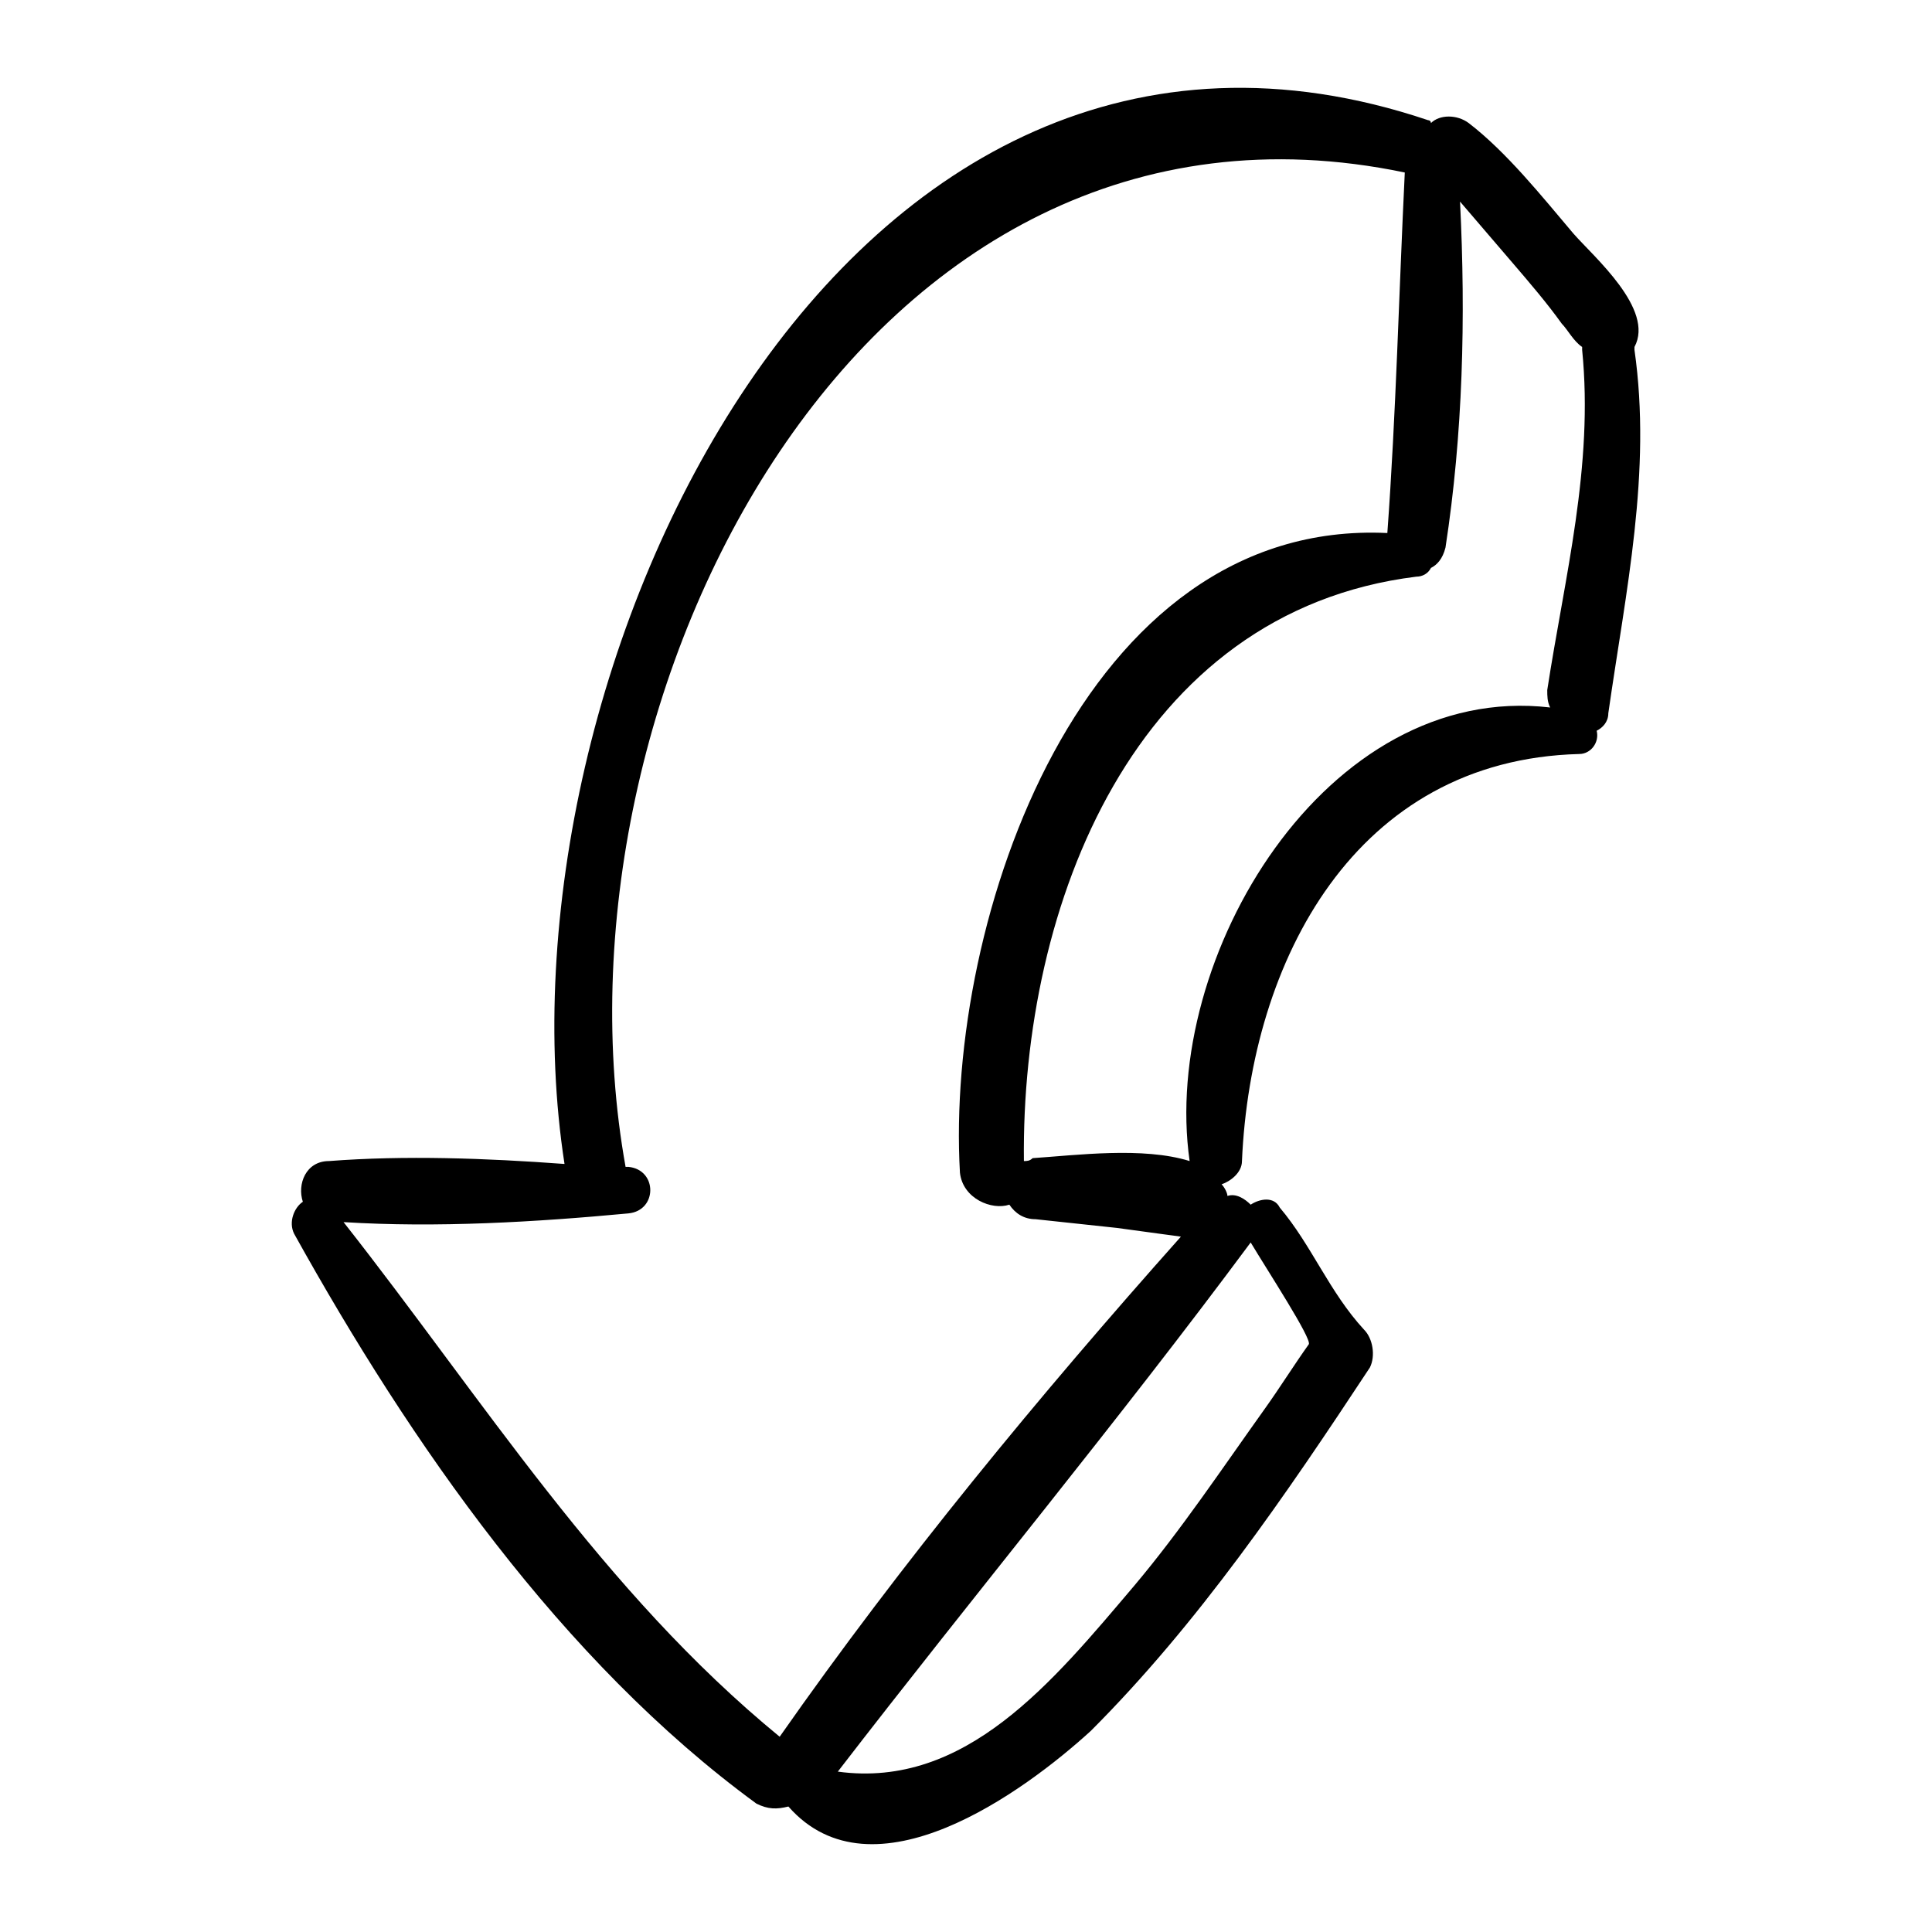 <svg xmlns="http://www.w3.org/2000/svg" xmlns:xlink="http://www.w3.org/1999/xlink" version="1.1" width="1000" height="1000" viewBox="0 0 1000 1000" xml:space="preserve">
<desc>Created with Fabric.js 3.5.0</desc>
<defs>
</defs>
<rect x="0" y="0" width="100%" height="100%" fill="#ffffff"/>
<g transform="matrix(0 2.459 2.459 0 500.001 499.999)" id="514600">
<path style="stroke: none; stroke-width: 1; stroke-dasharray: none; stroke-linecap: butt; stroke-dashoffset: 0; stroke-linejoin: miter; stroke-miterlimit: 4; is-custom-font: none; font-file-url: none; fill: rgb(0,0,0); fill-rule: nonzero; opacity: 1;" vector-effect="non-scaling-stroke" transform=" translate(-184.849, -184.849)" d="M 361.771 147.464 C 361.159 147.464 361.159 147.464 361.771 147.464 c 0.611 -2.448 0.611 -4.284 -0.612 -6.732 c -29.988 -41.004 -75.888 -72.828 -119.952 -97.308 c -2.448 -1.224 -5.508 0 -6.731 1.836 c -3.673 -1.224 -8.568 0.612 -8.568 5.508 c -1.225 15.912 -0.612 33.048 0.612 49.572 C 123.703 84.428 -34.805 158.48 6.811 282.104 c 0 0 0 0.612 0.612 0.612 c -1.836 1.836 -1.836 5.508 0 7.956 c 6.12 7.956 15.3 15.3 23.256 22.032 c 4.896 4.283 15.912 17.136 23.868 12.852 c 0 0 0 0 0.612 0 c 25.704 3.672 50.796 -1.836 76.5 -5.508 c 1.836 0 3.06 -1.224 3.672 -2.448 c 2.448 0.612 4.896 -1.224 4.896 -3.672 c 1.224 -47.124 43.452 -69.156 85.68 -70.992 c 2.448 0 4.284 -2.448 4.896 -4.284 c 0.612 0.612 1.836 1.225 2.448 1.225 c -0.612 1.836 0.612 3.672 1.836 4.896 c -1.224 1.836 -1.836 4.896 0.612 6.12 c 7.956 6.732 17.748 10.404 25.704 17.748 c 1.836 1.836 5.508 2.448 7.956 1.225 c 26.928 -17.748 53.855 -36.108 76.5 -58.752 C 358.711 197.037 381.967 165.212 361.771 147.464 z M 130.435 307.808 c -1.224 -0.611 -2.448 -0.611 -3.672 -0.611 c -23.868 3.672 -47.124 9.792 -71.604 7.344 h -0.612 c -1.224 -1.836 -3.672 -3.061 -4.896 -4.284 c -4.284 -3.06 -8.568 -6.732 -12.852 -10.404 c -4.284 -3.672 -8.568 -7.344 -12.852 -11.016 c 24.48 1.224 48.96 0.612 72.828 -3.061 c 2.448 -0.611 3.672 -1.836 4.284 -3.06 c 1.224 -0.612 1.836 -1.836 1.836 -3.06 c 7.344 -59.364 69.156 -83.232 123.012 -82.62 c 0 0.611 0 1.224 -0.612 1.836 c -0.612 9.18 -2.448 23.256 0.612 33.048 C 183.067 225.8 124.927 260.684 130.435 307.808 z M 228.355 183.572 c -53.244 -3.06 -137.7 25.704 -134.641 89.965 c -25.092 1.836 -50.796 2.447 -75.888 3.672 C -6.041 162.764 128.599 95.444 227.131 113.192 l 0 0 v 0.612 c 0.612 6.12 9.181 6.12 9.792 0 c 1.836 -19.584 3.061 -40.392 1.836 -59.976 c 37.332 29.376 77.725 54.468 108.324 91.8 c -36.72 25.704 -71.604 54.468 -105.264 84.457 c -0.612 -4.284 -1.225 -9.181 -1.836 -13.464 c -0.612 -5.509 -1.225 -11.628 -1.836 -17.137 c 0 -2.447 -1.225 -4.283 -3.061 -5.508 C 236.312 190.304 233.863 184.184 228.355 183.572 z M 315.259 220.292 c -11.628 9.792 -24.479 18.359 -37.332 27.54 c -4.283 3.06 -9.18 6.12 -13.464 9.18 c -1.224 0.612 -15.3 -8.568 -21.42 -12.24 c 37.944 -28.151 74.052 -58.14 111.384 -86.904 C 358.099 184.796 335.455 203.157 315.259 220.292 z" stroke-linecap="round"/>
</g>
</svg>